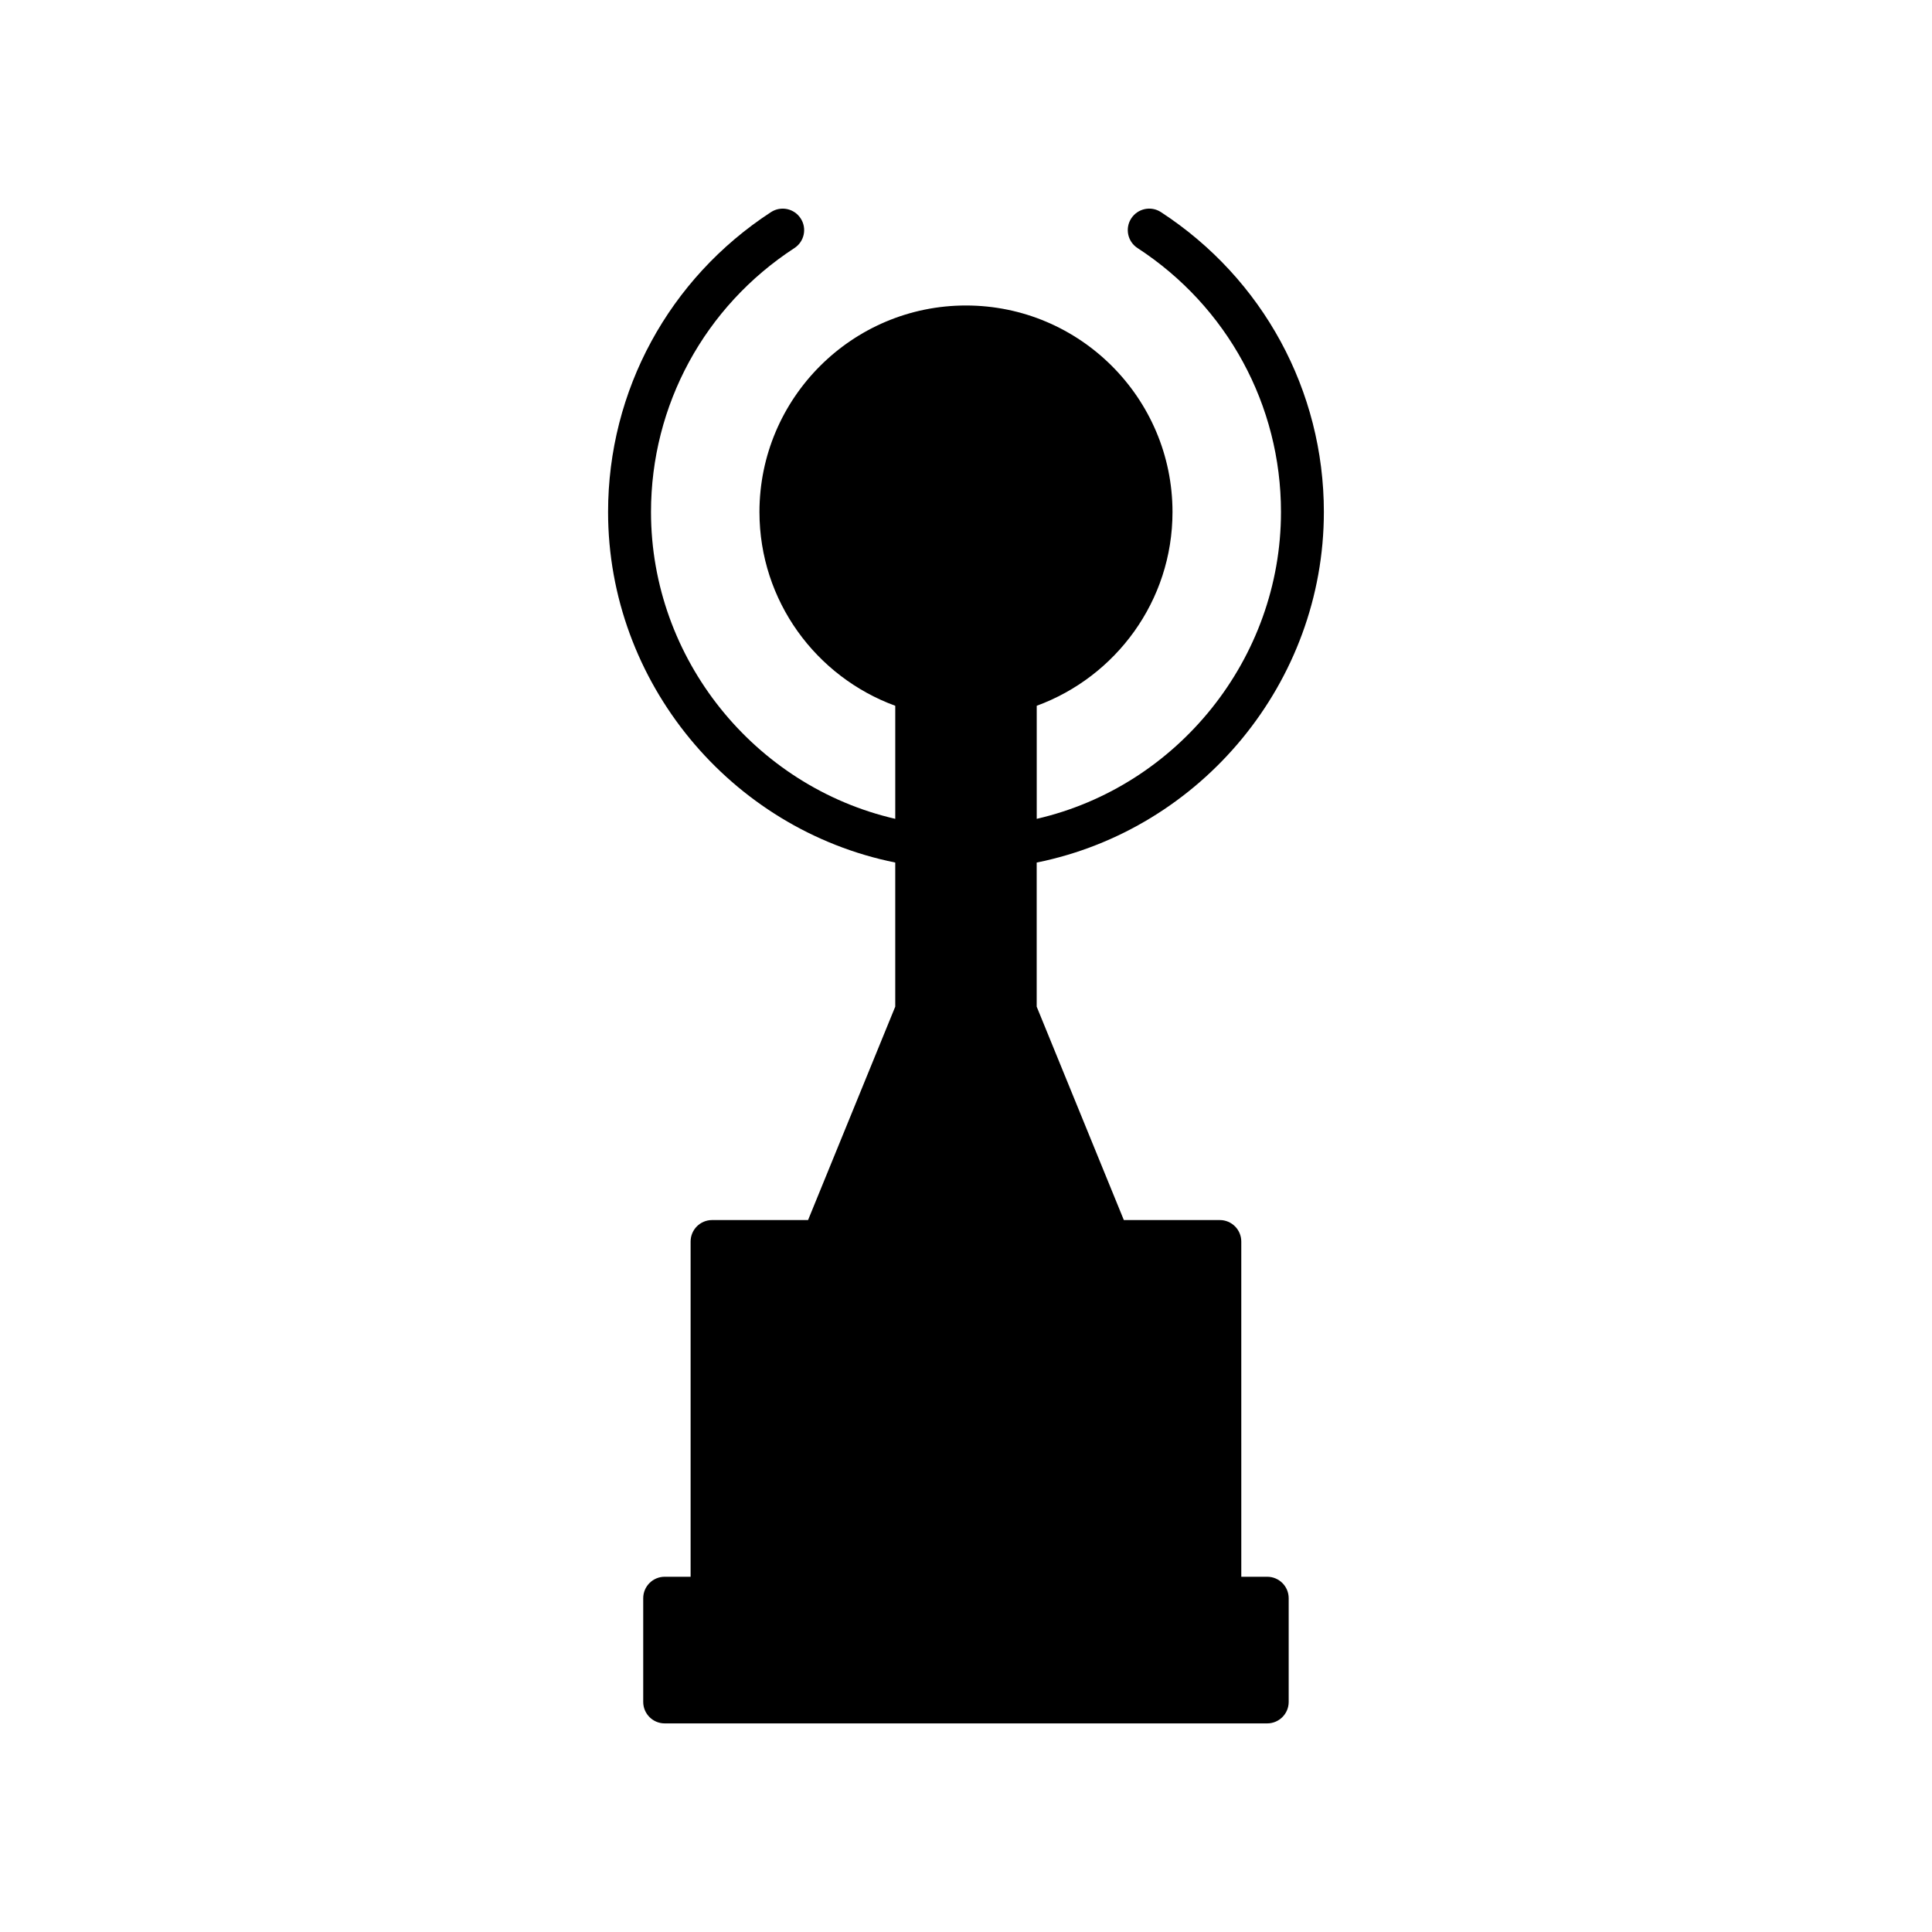 <?xml version="1.0" encoding="UTF-8"?>
<!-- The Best Svg Icon site in the world: iconSvg.co, Visit us! https://iconsvg.co -->
<svg fill="#000000" width="800px" height="800px" version="1.1" viewBox="144 144 512 512" xmlns="http://www.w3.org/2000/svg">
 <path d="m494.84 279.69c0-32.152-16.141-61.863-43.176-79.477-2.629-1.723-6.152-0.969-7.871 1.664-1.707 2.629-0.973 6.152 1.668 7.863 23.805 15.504 38.012 41.648 38.012 69.945 0 38.883-27.402 72.711-64.73 81.316v-29.965c20.957-7.68 35.98-27.766 35.98-51.348 0-30.18-24.551-54.73-54.73-54.73-30.172-0.004-54.73 24.555-54.73 54.73 0 23.59 15.027 43.68 35.988 51.352v29.961c-37.328-8.605-64.73-42.43-64.73-81.316 0-28.293 14.207-54.441 38.004-69.945 2.637-1.715 3.375-5.238 1.656-7.863-1.703-2.629-5.219-3.379-7.863-1.664-27.031 17.609-43.172 47.324-43.172 79.477 0 45.055 32.398 84.086 76.102 92.891v38.188l-23.105 56.559h-25.438c-3.141 0-5.688 2.551-5.688 5.688v88.84h-6.871c-3.141 0-5.688 2.551-5.688 5.688v27.484c0 3.141 2.551 5.688 5.688 5.688h159.68c3.141 0 5.688-2.551 5.688-5.688v-27.484c0-3.141-2.551-5.688-5.688-5.688h-6.871l-0.004-88.84c0-3.141-2.551-5.688-5.688-5.688h-25.434l-23.098-56.555v-38.188c43.703-8.812 76.105-47.836 76.105-92.895z"/>
</svg>
